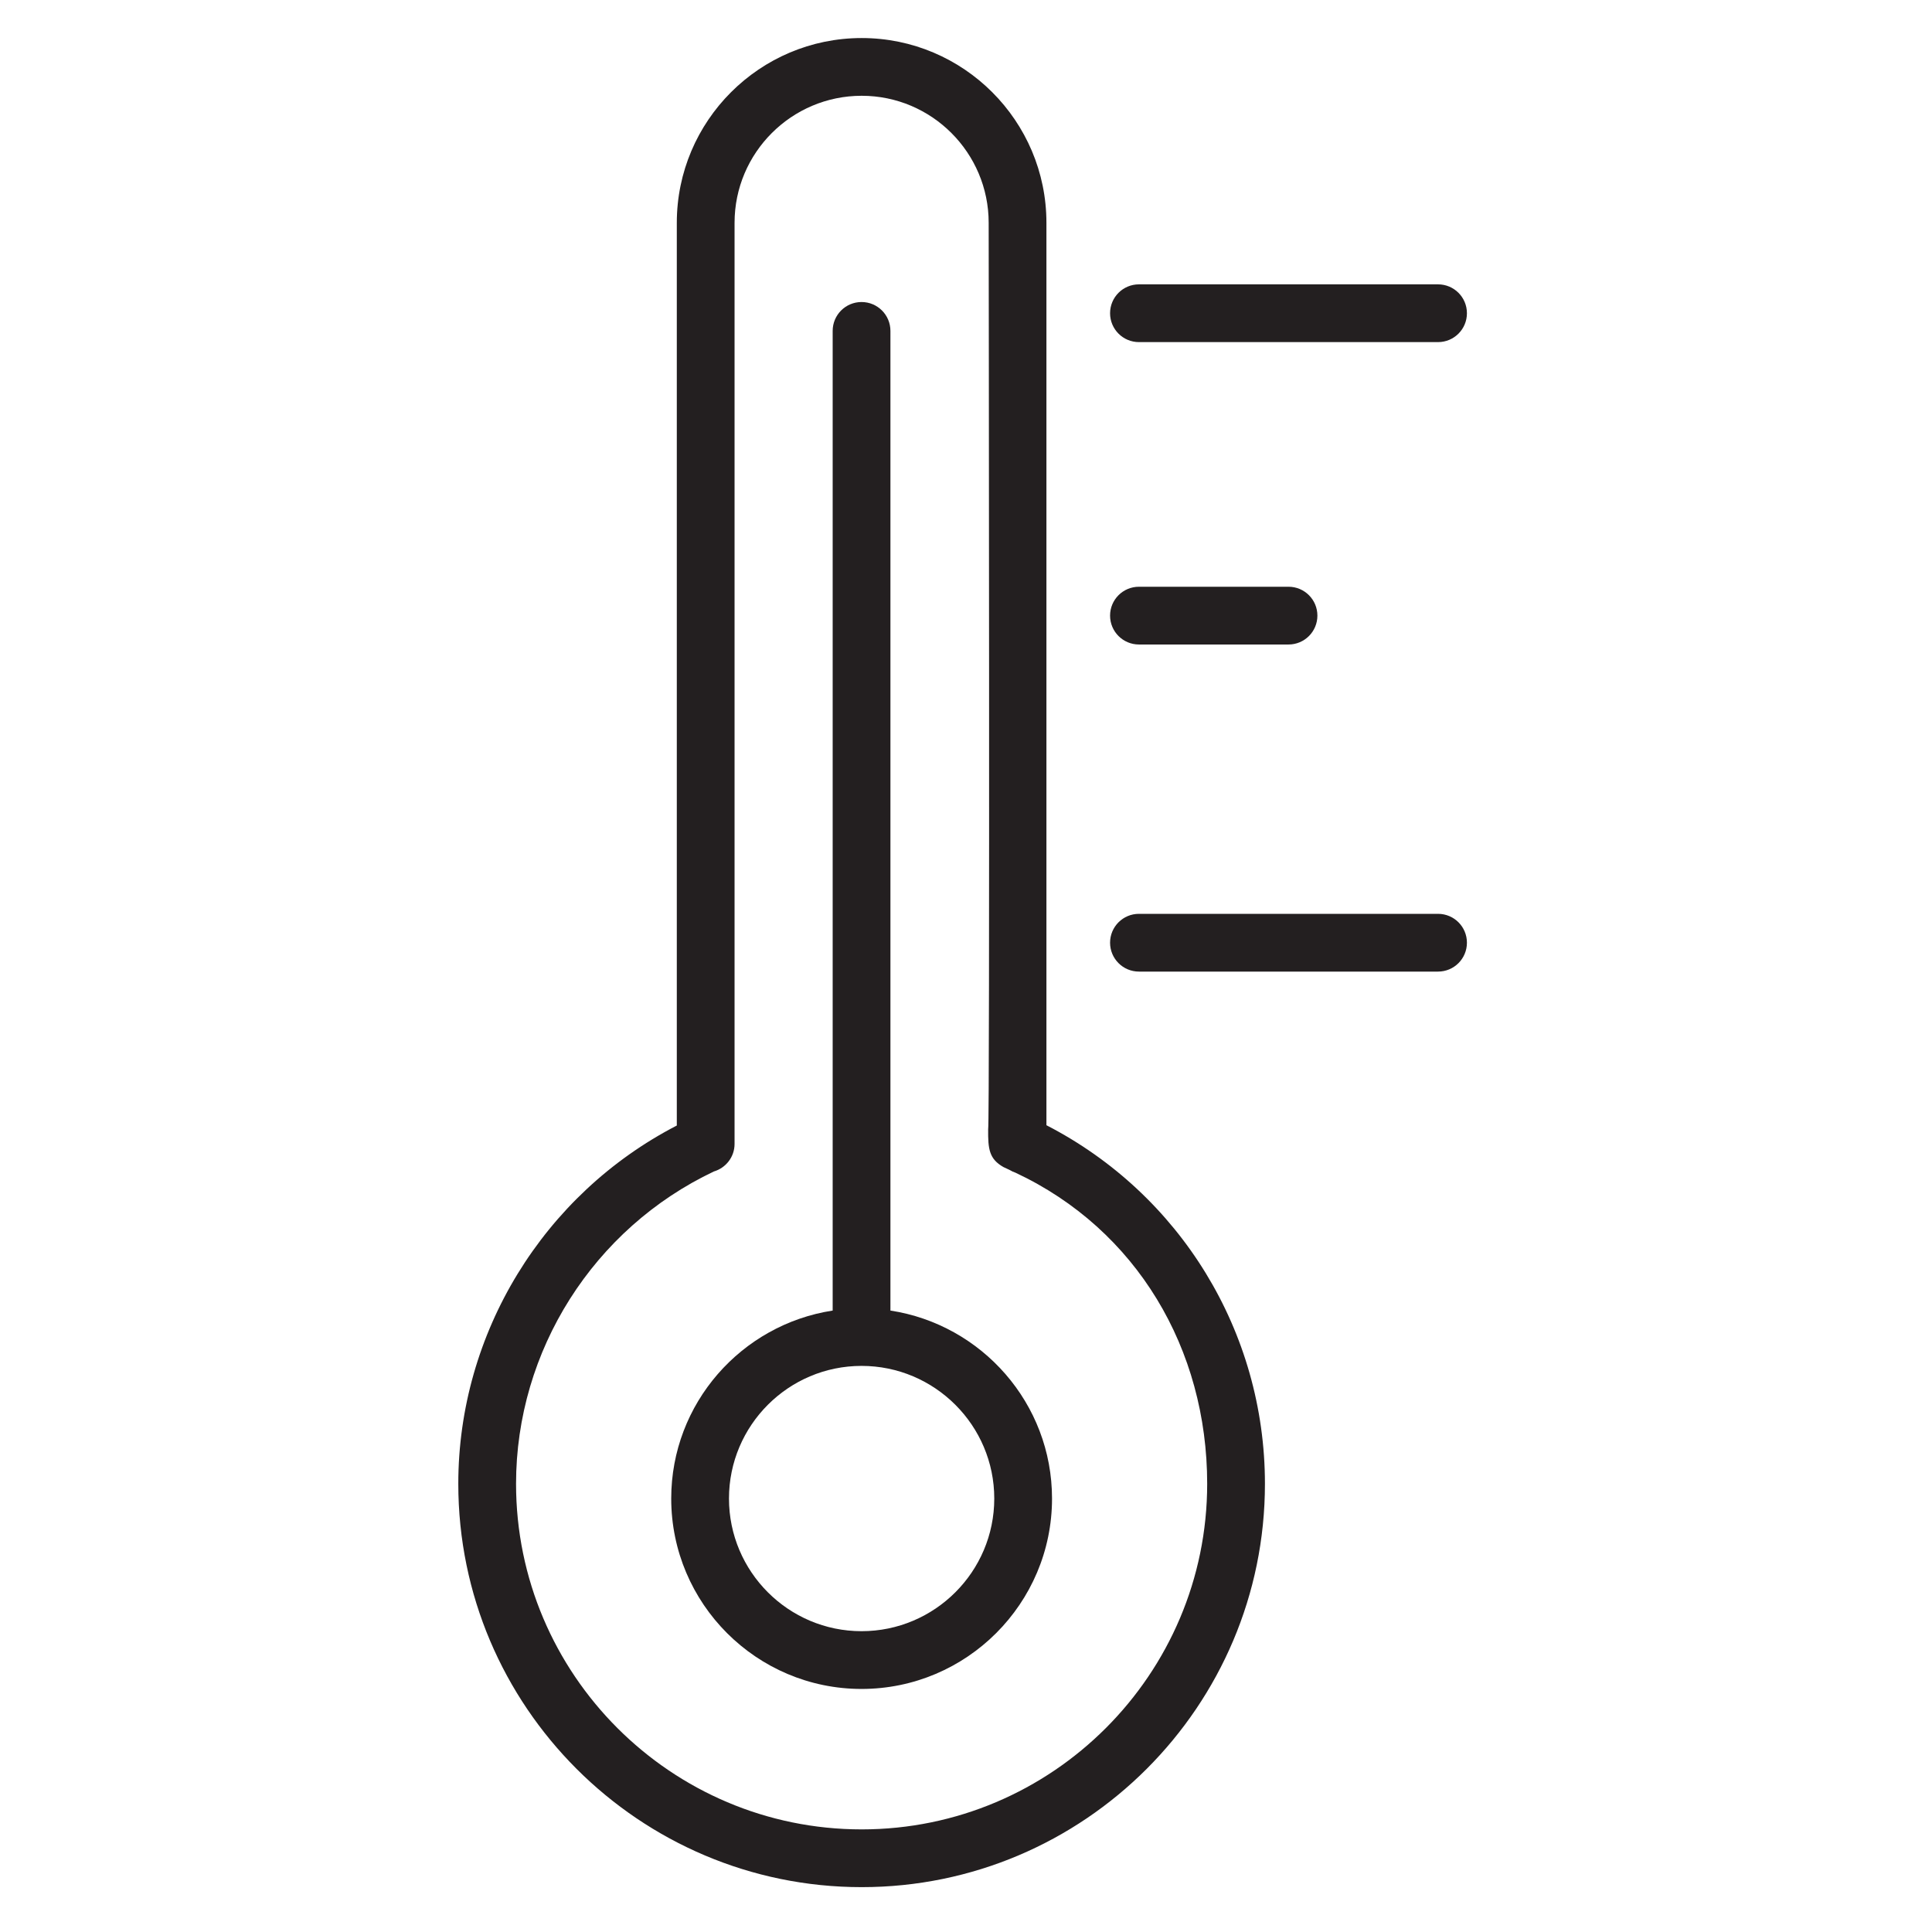 <?xml version="1.0" encoding="UTF-8"?> <!-- Generator: Adobe Illustrator 21.1.0, SVG Export Plug-In . SVG Version: 6.00 Build 0) --> <svg xmlns="http://www.w3.org/2000/svg" xmlns:xlink="http://www.w3.org/1999/xlink" id="Layer_1" x="0px" y="0px" viewBox="0 0 100.353 100.353" style="enable-background:new 0 0 100.353 100.353;" xml:space="preserve"> <g> <path style="fill:#231F20;" d="M54.354,58.447V11.574c0-5.292-4.305-9.598-9.596-9.598c-5.295,0-9.603,4.306-9.603,9.598v46.889 c-6.921,3.577-11.35,10.772-11.35,18.61c0,11.552,9.399,20.95,20.953,20.95c11.549,0,20.946-9.398,20.946-20.95 C65.704,69.169,61.298,62.022,54.354,58.447z M44.758,95.023c-9.899,0-17.953-8.052-17.953-17.95 c0-6.923,4.029-13.264,10.276-16.224c0.62-0.184,1.074-0.752,1.074-1.431V11.573c0-3.638,2.962-6.598,6.603-6.598 c3.637,0,6.596,2.959,6.596,6.598c0,0,0.066,46.861-0.027,47.083c-0.009,1.025,0.049,1.543,0.797,1.966 c0.109,0.046,0.213,0.102,0.321,0.15c0.095,0.059,0.197,0.105,0.305,0.142c6.297,2.952,9.954,9.159,9.954,16.158 C62.704,86.971,54.653,95.023,44.758,95.023z"></path> <path style="fill:#231F20;" d="M46.251,68.074V17.188c0-0.829-0.671-1.5-1.5-1.5s-1.5,0.671-1.5,1.5v50.886 c-4.74,0.727-8.386,4.822-8.386,9.764c0,5.454,4.435,9.89,9.886,9.89c5.456,0,9.894-4.437,9.894-9.89 C54.644,72.895,50.995,68.8,46.251,68.074z M44.751,84.728c-3.797,0-6.886-3.091-6.886-6.89s3.089-6.89,6.886-6.89 c3.801,0,6.894,3.091,6.894,6.89S48.552,84.728,44.751,84.728z"></path> <path style="fill:#231F20;" d="M59.16,17.77h15.536c0.829,0,1.5-0.671,1.5-1.5s-0.671-1.5-1.5-1.5H59.16 c-0.829,0-1.5,0.671-1.5,1.5S58.331,17.77,59.16,17.77z"></path> <path style="fill:#231F20;" d="M59.16,33.477h7.769c0.829,0,1.5-0.671,1.5-1.5s-0.671-1.5-1.5-1.5H59.16 c-0.829,0-1.5,0.671-1.5,1.5C57.66,32.806,58.331,33.477,59.16,33.477z"></path> <path style="fill:#231F20;" d="M74.696,47.467H59.16c-0.829,0-1.5,0.671-1.5,1.5s0.671,1.5,1.5,1.5h15.536 c0.829,0,1.5-0.671,1.5-1.5S75.525,47.467,74.696,47.467z"></path> </g> </svg> 